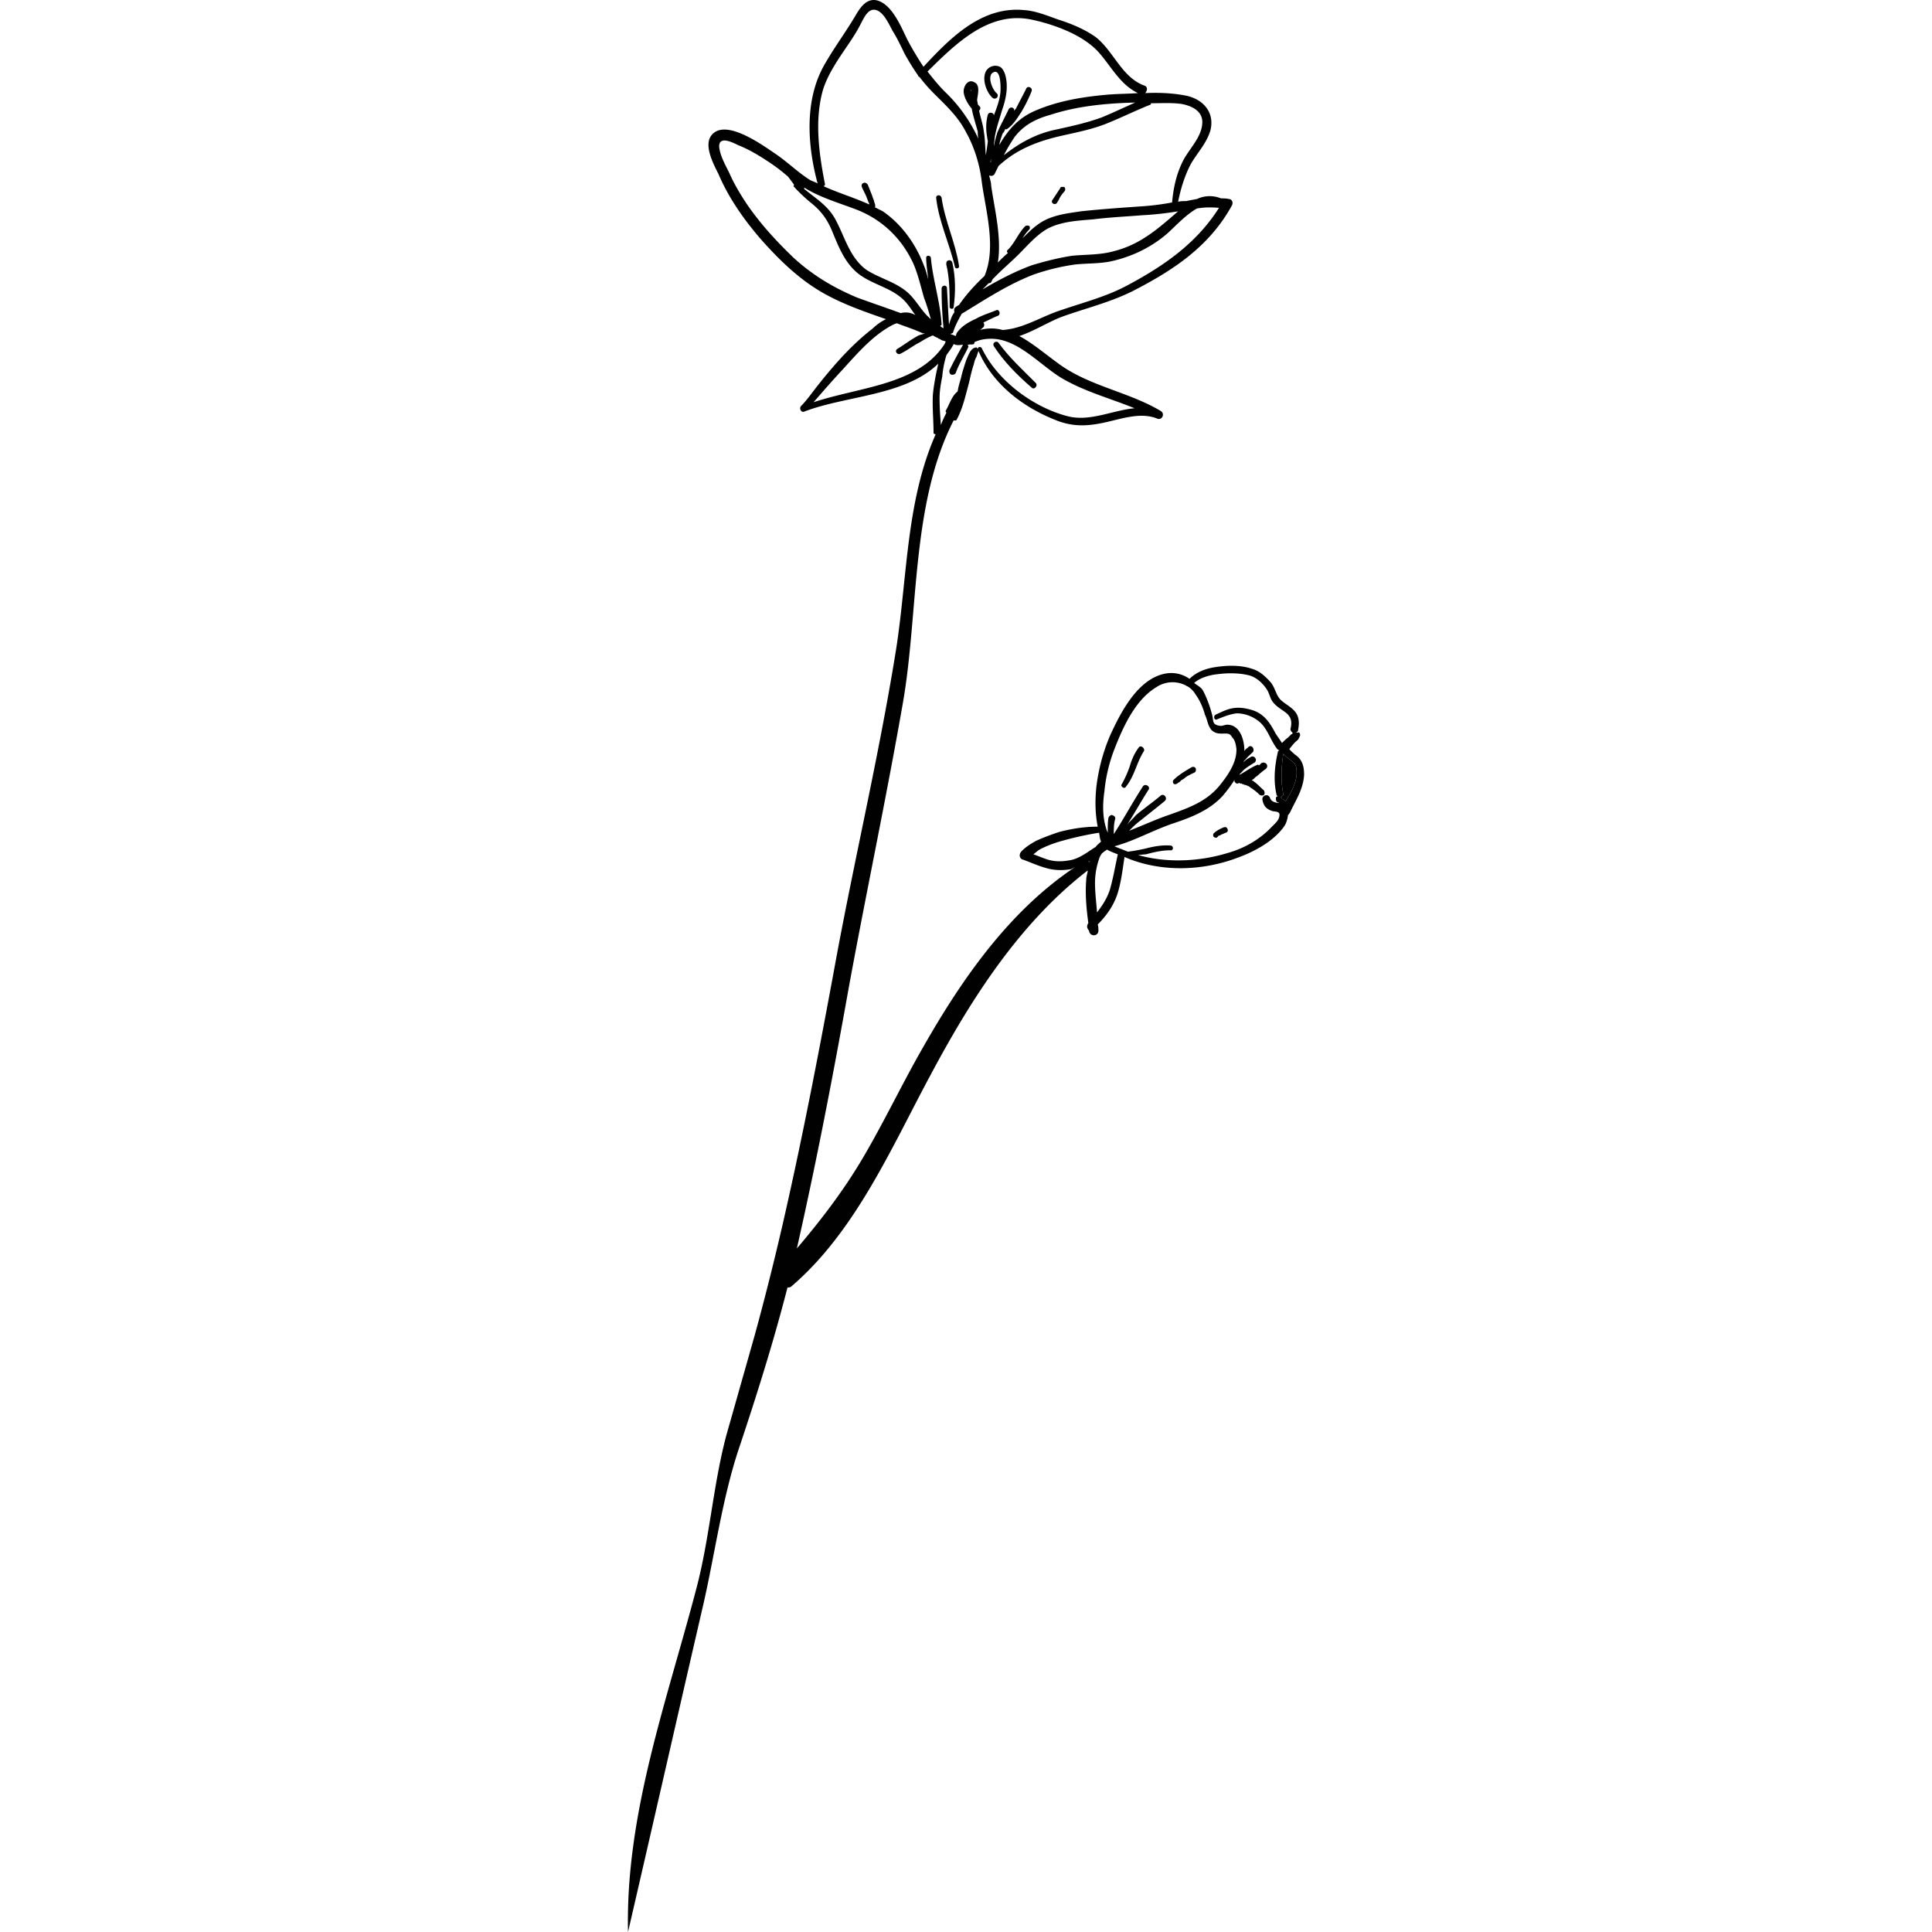 <svg preserveAspectRatio="xMidYMid meet" data-bbox="72.002 19.998 55.999 159.998" viewBox="72.002 19.998 55.999 159.998" height="200" width="200" xmlns="http://www.w3.org/2000/svg" data-type="color" role="presentation" aria-hidden="true" aria-label="">
    <g>
        <path fill="#010101" d="M127.334 83.484c.222 1.062-.333 2.012-.888 2.906q0-.056-.056-.112a.4.4 0 0 0-.222-.112v-.055c0-.056-.056-.056-.111-.112.111-.056.222-.112.222-.223-.222-1.118-.166-2.236 0-3.353.167.167.333.335.5.447.222.168.444.279.555.615Z" data-color="1"></path>
        <path fill="#010101" d="M120.509 89.017c.222-.224.555-.391.832-.503q.249-.084.333.167c.056.112-.056.279-.167.279-.111.056-.277.112-.388.168q-.056 0-.056.056h-.111l-.166.168c-.056.056-.222 0-.277-.056s-.056-.223 0-.279" data-color="1"></path>
        <path fill="#010101" d="M118.899 83.987c-.222.111-.499.223-.721.391a1.2 1.2 0 0 1-.333.224l-.167.167c-.056 0-.056.056-.111.056l-.056.056c-.111.056-.222.111-.333 0-.056-.056-.056-.224 0-.279.444-.447.943-.727 1.498-1.062.111-.056.222-.056.333.056.056.112.056.335-.111.391Z" data-color="1"></path>
        <path fill="#010101" d="M113.572 83.428c.166-.559.389-1.062.721-1.509.167-.28.555.056.444.279-.61.95-.777 2.068-1.498 2.962-.111.223-.499-.056-.333-.224a9 9 0 0 0 .666-1.508" data-color="1"></path>
        <path fill="#010101" d="M110.132 91.364c.056-.056.111-.056.167-.056-.056 0-.056.056-.056.112 0-.056-.056-.056-.111-.056" data-color="1"></path>
        <path fill="#010101" d="m107.135 36.595.666-1.006c0-.056.056-.111.111-.111h.222a.27.27 0 0 1 0 .391 3 3 0 0 0-.333.447q0 .056-.056.056v.055c0 .056-.055.056-.055.112-.056.112-.111.168-.167.279-.056.056-.166.112-.277.056s-.166-.167-.111-.279" data-color="1"></path>
        <path fill="#010101" d="M102.696 48.387c.888 1.23 1.998 2.235 3.052 3.297.277.224-.111.671-.333.391-1.165-1.006-2.275-2.124-3.107-3.409-.167-.279.222-.503.388-.279" data-color="1"></path>
        <path fill="#010101" d="M102.141 33.242c-.056.056-.056.167-.111.223 0-.111 0-.167.056-.279 0 0 0 .056.056.056Z" data-color="1"></path>
        <path fill="#010101" d="m100.366 27.485.056-.056c.056.056 0 .056 0 .112z" data-color="1"></path>
        <path fill="#010101" d="M98.646 45.425c0-1.174 0-2.403-.277-3.521 0-.167 0-.279.166-.335.111-.055.277 0 .333.168.277 1.23.277 2.459.111 3.689 0 .223-.333.167-.333 0Z" data-color="1"></path>
        <path fill="#010101" d="M99.089 42.128c-.444-1.956-1.331-3.745-1.554-5.701-.055-.335.389-.335.444-.055.277 1.956 1.165 3.744 1.443 5.644.056.223-.277.279-.333.112" data-color="1"></path>
        <path fill="#010101" d="m100.366 27.485.056.056c0-.056.056-.056 0-.112zm1.775 5.757c-.056 0-.056-.056-.056-.056-.056.112-.056.168-.056.279.056-.056.056-.167.111-.223Zm24.305 53.148c.555-.894 1.11-1.844.888-2.906-.111-.335-.333-.447-.555-.615-.167-.111-.333-.279-.5-.447-.166 1.118-.222 2.235 0 3.353 0 .111-.111.167-.222.223.056.056.111.056.111.112v.055c.056 0 .166.056.222.112s.056.056.056.112ZM97.092 41.345c.166 1.844.777 3.633.888 5.533 0 .056-.056.056-.111.111.056.056.111.112.222.168q.055 0 .055.056a33 33 0 0 1-.166-3.297c0-.335.444-.335.444-.056l.166 3.018c.111-.335.222-.727.444-1.006 0-.167-.055-.279.056-.391s.222-.167.333-.224c.61-.894 1.388-1.732 2.109-2.403.999-2.347.111-5.365-.222-7.768-.167-1.453-.61-2.906-1.332-4.192-.666-1.285-1.665-2.18-2.664-3.186a13 13 0 0 1-1.165-1.341c-.056 0-.111-.056-.111-.112a20 20 0 0 1-1.11-1.788c-.333-.671-.61-1.285-.998-1.9-.278-.503-.666-1.397-1.221-1.676-.777-.391-1.165.615-1.443 1.118-.277.559-.611 1.062-.943 1.565-.833 1.23-1.72 2.459-2.164 3.856-.721 2.515-.333 5.31.166 7.824 0 .112-.056.112-.111.168 1.221.559 2.552.95 3.773 1.509 0-.056 0-.112-.056-.168-.056-.167-.111-.279-.166-.447-.111-.279-.277-.559-.389-.838q-.084-.252.167-.335c.111-.056.277.056.333.167l.333.838c.056.168.111.335.167.447 0 .112.056.167.056.223.055.112.055.223.055.279s-.055.056-.055.056l.666.335c1.554 1.062 2.719 2.683 3.385 4.415.166.391.277.783.389 1.23-.056-.615-.167-1.174-.167-1.788 0-.223.333-.223.389 0Zm13.206 49.963c-.056 0-.111 0-.167.056.056 0 .111 0 .111.056 0-.056 0-.112.056-.112m-3.662-.168c.61.223 1.276.223 1.887.112.832-.112 1.498-.671 2.219-1.118.111-.167.277-.279.444-.447-.111-.224-.111-.503-.167-.727a27 27 0 0 0-3.052.671 9.6 9.6 0 0 0-1.776.671c-.222.111-.389.279-.61.447.333.112.721.279 1.054.391Zm-5.327-42.306c1.276 2.683 4.273 4.918 7.158 5.645 1.831.447 3.662-.503 5.494-.671-2.054-.838-4.217-1.397-6.16-2.571-1.776-1.118-3.551-3.185-5.715-3.185-.444 0-.888.056-1.387.279 0 .056 0 .112-.056.167-.166.056-.333 0-.499.056 0 .056.056.056.056.168-.333.726-.777 1.397-1.055 2.179-.056.112-.277.168-.389.112s-.166-.223-.111-.391c.333-.67.721-1.397 1.11-2.068-.222 0-.388.056-.61 0q-.056 0-.111-.056h-.055c-.167.335-.389.615-.555.839 0 .056-.056.056-.056.111a8.7 8.7 0 0 0-.333 1.732c-.111.559-.222 1.174-.222 1.789 0 .782.055 1.509.111 2.235.111-.335.277-.671.444-1.006 0-.056-.056-.111-.056-.167.333-.559.499-1.23.999-1.621.055-.391.166-.726.277-1.118.111-.503.277-1.006.444-1.509.167-.335.333-.95.777-1.006.055-.056.111.056.166.112 0-.167.222-.223.333-.056ZM86.604 35.645c.943.782 1.998 1.397 2.608 2.571.777 1.453 1.165 3.129 2.553 4.135 1.221.782 2.719 1.062 3.718 2.18.555.615.943 1.341 1.61 1.9-.166-.559-.333-1.174-.555-1.732-.277-.95-.5-1.956-.888-2.851-.943-2.068-2.553-3.632-4.661-4.471-1.443-.559-3.052-1.006-4.384-1.844zm3.163 14.977c-.832.894-1.609 1.788-2.386 2.683 1.887-.615 3.829-.95 5.716-1.509 2.053-.615 3.996-1.509 5.161-3.353 0-.056.056-.112.056-.168-.111-.056-.222-.056-.333-.111-.111-.056-.166-.112-.222-.112s-.056-.056-.056-.056a1.7 1.7 0 0 1-.444-.224 6.3 6.3 0 0 0-1.054.559c-.555.279-1.055.671-1.609.95-.277.167-.555-.223-.277-.391.555-.335 1.055-.726 1.665-1.062.166-.112.388-.112.61-.224h-.167c-.721-.335-1.443-.559-2.164-.838-.111.056-.166.056-.277.112-1.665.838-2.997 2.403-4.217 3.744Zm-4.162-9.389c1.609 1.509 3.385 2.571 5.383 3.409 1.221.447 2.386.838 3.607 1.286a1.6 1.6 0 0 1 1.221.167c-.222-.279-.388-.559-.61-.838-.998-1.341-2.664-1.565-3.94-2.459s-1.831-2.403-2.386-3.744c-.388-.894-.832-1.509-1.553-2.124-.555-.447-1.11-.95-1.609-1.509q0-.056.056-.112l-.5-.671a14 14 0 0 0-1.443-1.118c-.832-.559-1.72-1.118-2.719-1.509-.444-.223-1.553-.782-1.553.112.055.726.499 1.509.832 2.179.388.895.888 1.733 1.443 2.571 1.11 1.621 2.386 3.018 3.773 4.359Zm26.691-.447c2.164-.559 3.607-1.844 5.216-3.241 0 0 .056-.056.111-.056-.998.167-1.997.279-3.052.335-1.332.111-2.664.167-3.995.335-1.276.111-2.664.167-3.829.782-.888.503-1.61 1.342-2.331 2.068-.61.615-1.276 1.174-1.886 1.788l-.333.335c-.056.112-.056.168-.111.224-.056.112-.111.056-.222.112l-.499.503c1.331-.782 2.719-1.509 4.106-2.012 1.11-.335 2.22-.615 3.329-.782 1.165-.112 2.33-.056 3.496-.391m2.663 49.46c.666-.168 1.332-.279 1.998-.223.277.055.222.447-.056.391-.666 0-1.388.168-1.998.335-.222 0-.444.056-.665.056 2.386.671 5.05.559 7.436-.167 1.387-.391 2.664-1.118 3.662-2.18.222-.223.555-.503.61-.838.111-.447-.278-.391-.555-.447-.499-.167-.721-.391-.832-.894-.111-.391.444-.615.61-.224.111.335.389.391.722.447v-.056h-.056c-.111 0-.167-.167-.167-.279v-.111c.056-.112.111-.112.167-.112-.056-.056-.111-.056-.111-.111-.277-1.174-.166-2.403.111-3.577 0-.111.056-.055.111-.111-.056-.056-.111-.056-.167-.112-.61-.782-.832-1.844-1.664-2.403a3 3 0 0 0-1.665-.559c-.555.056-1.11.279-1.665.503-.222.112-.333-.279-.111-.391.5-.224.999-.503 1.609-.559.499-.055 1.054.056 1.554.224.888.335 1.331 1.006 1.776 1.844.166.279.388.559.555.838.166-.168.333-.335.499-.447l.277-.279c.056 0 .111-.056.111-.111-.111-.112-.222-.224-.167-.391.111-.503.056-.894-.333-1.23-.333-.279-.777-.503-1.055-.838-.333-.335-.333-.783-.61-1.174-.333-.503-.832-.95-1.387-1.118-.833-.223-1.831-.223-2.664-.111-.61.056-1.443.279-1.942.726.277.224.555.335.721.615.333.615.611 1.397.777 2.068.111.447 0 .727.499.839.389.111.5-.112.888-.056.943.111 1.276 1.286 1.276 2.18a.67.67 0 0 1 .277-.279c.111-.168.277-.168.389-.056a.35.35 0 0 1 .056.391c-.222.224-.444.391-.61.615l-.167.168v.056c.167-.168.333-.279.555-.391.111-.112.333-.056.388.056.111.111.056.335-.056.391-.277.168-.555.335-.832.559l-.056.056c-.055 0-.055.056-.055.056l-.167.168-.111.111v.056c.5-.279.943-.615 1.498-.838.056 0 .056.056.111.056l.167-.168c.166-.111.333-.056.444.056.111.168.056.335-.111.447a6 6 0 0 0-.61.503c-.055 0-.055.056-.055.056-.056 0-.056.056-.111.056l-.166.167c-.056.056-.111.056-.167.112.056.055.167.055.167.111.333.223.555.503.832.727.056.111.111.279 0 .391-.056.056-.222.056-.333 0a4.2 4.2 0 0 0-.777-.615c-.111-.112-.278-.168-.444-.224h-.056c-.056-.056-.111-.056-.166-.056l-.056-.056h-.167v-.056h-.055c-.111.111-.277.056-.333-.056-.056-.056-.056-.112-.056-.167 0 0 .056 0 .056-.056l-.056.056c-.277.447-.666.95-.999 1.341-1.11 1.174-2.552 1.732-4.051 2.236-1.665.559-3.218 1.453-4.883 1.9.388.168.721.28 1.11.447.5-.056 1.055-.167 1.554-.279Zm-3.052 3.465c.278-.95.444-1.956.666-2.962-.277-.111-.61-.224-.888-.391a3 3 0 0 0-.444.335 1.7 1.7 0 0 0-.222.447 6.1 6.1 0 0 0-.333 2.012c0 .783.111 1.621.166 2.403.444-.559.832-1.174 1.054-1.844Zm3.385-65.052c-1.276.503-2.497 1.118-3.773 1.621-1.165.447-2.33.671-3.551.95-1.998.447-3.774 1.118-5.272 2.515l-.333.671c-.111.168-.277.168-.444.112.056.279.166.559.166.838.277 1.956.888 4.304.555 6.371.278-.279.555-.559.833-.783-.056-.055-.111-.111-.056-.223.611-.559.888-1.397 1.498-2.012a.35.35 0 0 1 .333 0c.056.056.056.223 0 .279a3.5 3.5 0 0 0-.555.727c.555-.559.998-1.006 1.665-1.397.999-.559 2.109-.671 3.218-.838 1.61-.168 3.163-.279 4.772-.391a21 21 0 0 0 2.719-.335c.111-1.174.333-2.291.888-3.409.5-1.006 1.498-1.9 1.609-3.074.111-1.062-.832-1.509-1.72-1.677-.833-.111-1.665-.056-2.497-.056-.056 0 0 .056-.056.111Zm-1.941 14.978c3.052-1.621 5.771-3.521 7.602-6.427-.61-.056-1.221-.056-1.831.056-.888.503-1.72 1.397-2.386 2.012-1.331 1.174-2.941 1.956-4.661 2.347-.999.223-2.053.168-3.052.279a18 18 0 0 0-3.44.838c-2.164.839-3.996 2.068-5.938 3.242-.277.503-.555 1.006-.721 1.565-.056.056-.111.056-.222.111.166.056.333.112.444.168.056-.112.056-.224.111-.279.388-.559.998-.894 1.609-1.174.5-.279 1.055-.447 1.61-.67.277-.168.444.335.166.447-.444.168-.832.391-1.22.559 0 0 .055 0 .055.056a.295.295 0 0 1-.111.391c-.056.056-.111.111-.222.167.666-.167 1.276-.167 1.887 0 1.72-.111 3.218-1.118 4.772-1.62 1.942-.671 3.774-1.118 5.549-2.068Zm-1.388-15.816c.721-.056 1.498-.056 2.275-.112-1.498-.726-2.22-2.235-3.274-3.409-1.332-1.453-3.718-2.292-5.549-2.682-3.551-.727-6.27 2.012-8.601 4.303.444.559.888 1.118 1.443 1.677a12.6 12.6 0 0 1 2.775 3.912c-.056-.224-.056-.391-.056-.615-.166-.615-.389-1.285-.499-1.9-.333-.391-.61-.894-.666-1.341s.333-1.174.888-.839c.499.224.277 1.006.222 1.453 0 .111.056.223.056.391.056 0 .056.056.111.112.166.111.111.279 0 .391.111.559.333 1.174.388 1.732.111.615.111 1.341.167 1.956.056-.335.111-.726.166-1.118 0-.112-.056-.279-.056-.391-.111-.615-.111-1.23.056-1.844.111-.279.5-.167.5.056.277-.726.555-1.453.555-2.18 0-.335 0-1.788-.666-1.341-.444.335 0 1.397.333 1.676.277.224-.056.615-.333.391-.499-.447-.888-1.509-.555-2.18.166-.335.61-.559.999-.447.333.056.5.391.61.726.277 1.006.056 2.012-.277 2.962-.222.782-.499 1.509-.61 2.347 0 .167-.055.279-.055.447v.168c.055-.391.166-.727.277-1.118.277-.67.666-1.341.943-1.956.167-.279.555-.112.444.167a.8.8 0 0 1 .166-.223c.277-.559.555-1.062.833-1.621.111-.335.611-.111.444.224a12 12 0 0 1-.832 1.676c-.333.503-.666 1.062-1.165 1.397q-.084.084-.167 0a.9.9 0 0 1-.222.391c-.111.335-.222.615-.277.95.722-1.23 1.554-2.235 2.997-2.85 1.942-.839 4.106-1.174 6.215-1.341Zm1.388 60.469c.222-.279.499-.503.721-.782.666-.559 1.388-1.062 2.053-1.621.277-.224.611.224.333.447-.666.559-1.331 1.062-1.942 1.565-.389.279-.666.559-.999.894 1.165-.447 2.22-.95 3.385-1.341 1.554-.559 2.997-1.062 4.106-2.403.666-.838 1.443-1.9 1.387-3.074-.055-.335-.111-.67-.333-.894-.167-.279-.278-.335-.555-.335-.499 0-.777.056-1.165-.279-.333-.391-.333-.838-.555-1.285-.166-.615-.444-1.23-.777-1.677a1.94 1.94 0 0 0-.666-.671q-.056 0-.111-.055a2.4 2.4 0 0 0-2.442.111c-1.776 1.062-2.774 3.297-3.496 5.142a13 13 0 0 0-.832 3.521c-.166 1.118-.166 2.348.277 3.409v-.167c0-.335 0-.727.056-1.062.056-.167.222-.279.333-.223.166.056.277.167.222.335-.111.391-.111.838-.111 1.23.833-1.286 1.554-2.627 2.386-3.912.167-.335.666-.056.5.223-.61.95-1.165 1.956-1.776 2.906Zm-2.109-58.569c.943-.391 1.886-.839 2.774-1.23-2.331.056-4.772.279-6.992 1.006-1.221.335-2.22.839-2.996 1.844-.333.503-.611.95-.888 1.509 1.276-1.006 2.664-1.788 4.328-2.124 1.276-.279 2.553-.559 3.774-1.006Zm4.55 24.925c-1.443-.559-3.107.112-4.55.391-1.388.279-2.553.279-3.884-.279-2.664-1.062-5.161-2.962-6.326-5.7l-.167.503c-.111.167-.166.391-.222.615-.166.503-.277 1.006-.389 1.509-.277 1.006-.499 2.068-.998 3.018-.056.167-.167.111-.277.111-3.551 6.93-2.886 15.928-4.217 23.473-1.388 7.936-3.052 15.76-4.495 23.64-1.276 7.153-2.664 14.363-4.273 21.461 1.998-2.347 3.884-4.806 5.494-7.545 1.776-3.018 3.274-6.203 5.05-9.277 3.163-5.533 7.047-11.121 12.485-14.754l-.333.167c-.666.112-1.387.112-2.109-.111-.61-.168-1.221-.447-1.831-.671-.277-.056-.388-.335-.222-.615.333-.391.777-.671 1.276-.95.61-.279 1.221-.503 1.887-.727 1.054-.279 2.109-.447 3.218-.447-.222-1.118-.222-2.236-.111-3.297a15.6 15.6 0 0 1 1.11-4.192c.888-1.956 2.331-4.806 4.661-5.198a2.6 2.6 0 0 1 1.942.447c.555-.559 1.332-.838 1.998-.95.998-.168 2.164-.224 3.163.111.61.168 1.11.615 1.554 1.117.388.447.444 1.118.888 1.509.389.335.832.559 1.11.895.389.447.389 1.006.277 1.564 0 .168-.166.168-.277.168.111 0 .167 0 .222.056q.083-.084.166 0c.056.055.056.167.056.223-.056.111-.056.167-.111.223 0 .056-.056.112-.111.168-.222.167-.444.447-.666.726.111.168.277.279.444.447.61.391.777.95.777 1.676-.056 1.174-.666 2.068-1.165 3.13-.111.167-.167.223-.167.223-.056.391-.166.727-.333.95-.888 1.23-2.442 2.068-3.829 2.571-2.941 1.118-6.437 1.23-9.378-.056-.166 1.062-.277 2.124-.61 3.13-.333.95-.888 1.732-1.609 2.459.056.167.056.335.056.447.055.559-.722.615-.777.056-.166-.167-.222-.391-.056-.615-.166-1.23-.277-2.459-.166-3.688 0-.224.111-.447.111-.671-5.66 4.359-9.711 10.73-13.041 16.989-3.218 5.98-6.215 12.966-11.542 17.493-.111.056-.222.056-.277.056-1.165 4.527-2.553 8.942-4.051 13.413-1.331 4.024-1.942 8.494-2.885 12.686-2.109 9.109-4.162 18.163-6.27 27.272-.222-9.78 3.218-19.113 5.66-28.446 1.11-4.192 1.387-8.606 2.497-12.742l2.33-8.215a229 229 0 0 0 2.552-10.227c1.554-6.874 2.886-13.86 4.162-20.79 1.554-8.439 3.551-16.878 4.939-25.429.999-6.036.832-12.518 3.33-18.163-.056-.056-.167-.056-.167-.112 0-1.062-.111-2.124-.056-3.186.056-.614.167-1.229.277-1.788.056-.279.111-.503.167-.782-2.775 2.683-7.602 2.627-11.098 3.968-.222.111-.444-.223-.277-.447.555-.559.999-1.23 1.498-1.844 1.331-1.676 2.775-3.297 4.439-4.582a4.4 4.4 0 0 1 1.11-.783c-1.609-.559-3.218-1.117-4.716-1.9-2.275-1.174-4.106-2.963-5.771-4.862-1.331-1.565-2.552-3.297-3.385-5.254-.389-.782-1.276-2.403-.555-3.241 1.165-1.397 4.272.894 5.271 1.565s1.887 1.564 2.885 2.179c.222.112.444.168.61.28-.832-3.074-1.11-6.818.5-9.724.777-1.397 1.776-2.738 2.608-4.135.389-.671.943-1.565 1.887-1.285 1.221.391 1.942 2.235 2.441 3.241a26 26 0 0 0 1.332 2.236c2.22-2.403 4.828-5.03 8.324-4.695.943.056 1.887.447 2.83.783 1.054.335 2.164.782 3.107 1.453 1.498 1.174 2.164 3.353 4.051 4.024.277.112.222.391.056.615 1.165-.055 2.33 0 3.44.224 1.443.335 2.33 1.453 1.942 2.906-.333 1.062-1.055 1.788-1.61 2.738-.499.95-.832 2.012-1.054 3.13.222-.056.444-.056.665-.056a26 26 0 0 1 .888-.168 2.48 2.48 0 0 1 1.998-.056c.222 0 .444 0 .666.056.222 0 .389.279.222.559-1.887 3.409-4.883 5.366-8.268 7.098-1.942.95-3.884 1.397-5.882 2.124-1.11.447-2.275 1.174-3.441 1.565 1.055.559 2.109 1.453 3.108 2.179 2.553 1.956 5.882 2.403 8.601 4.024.389.223.111.838-.333.615" data-color="1"></path>
    </g>
</svg>